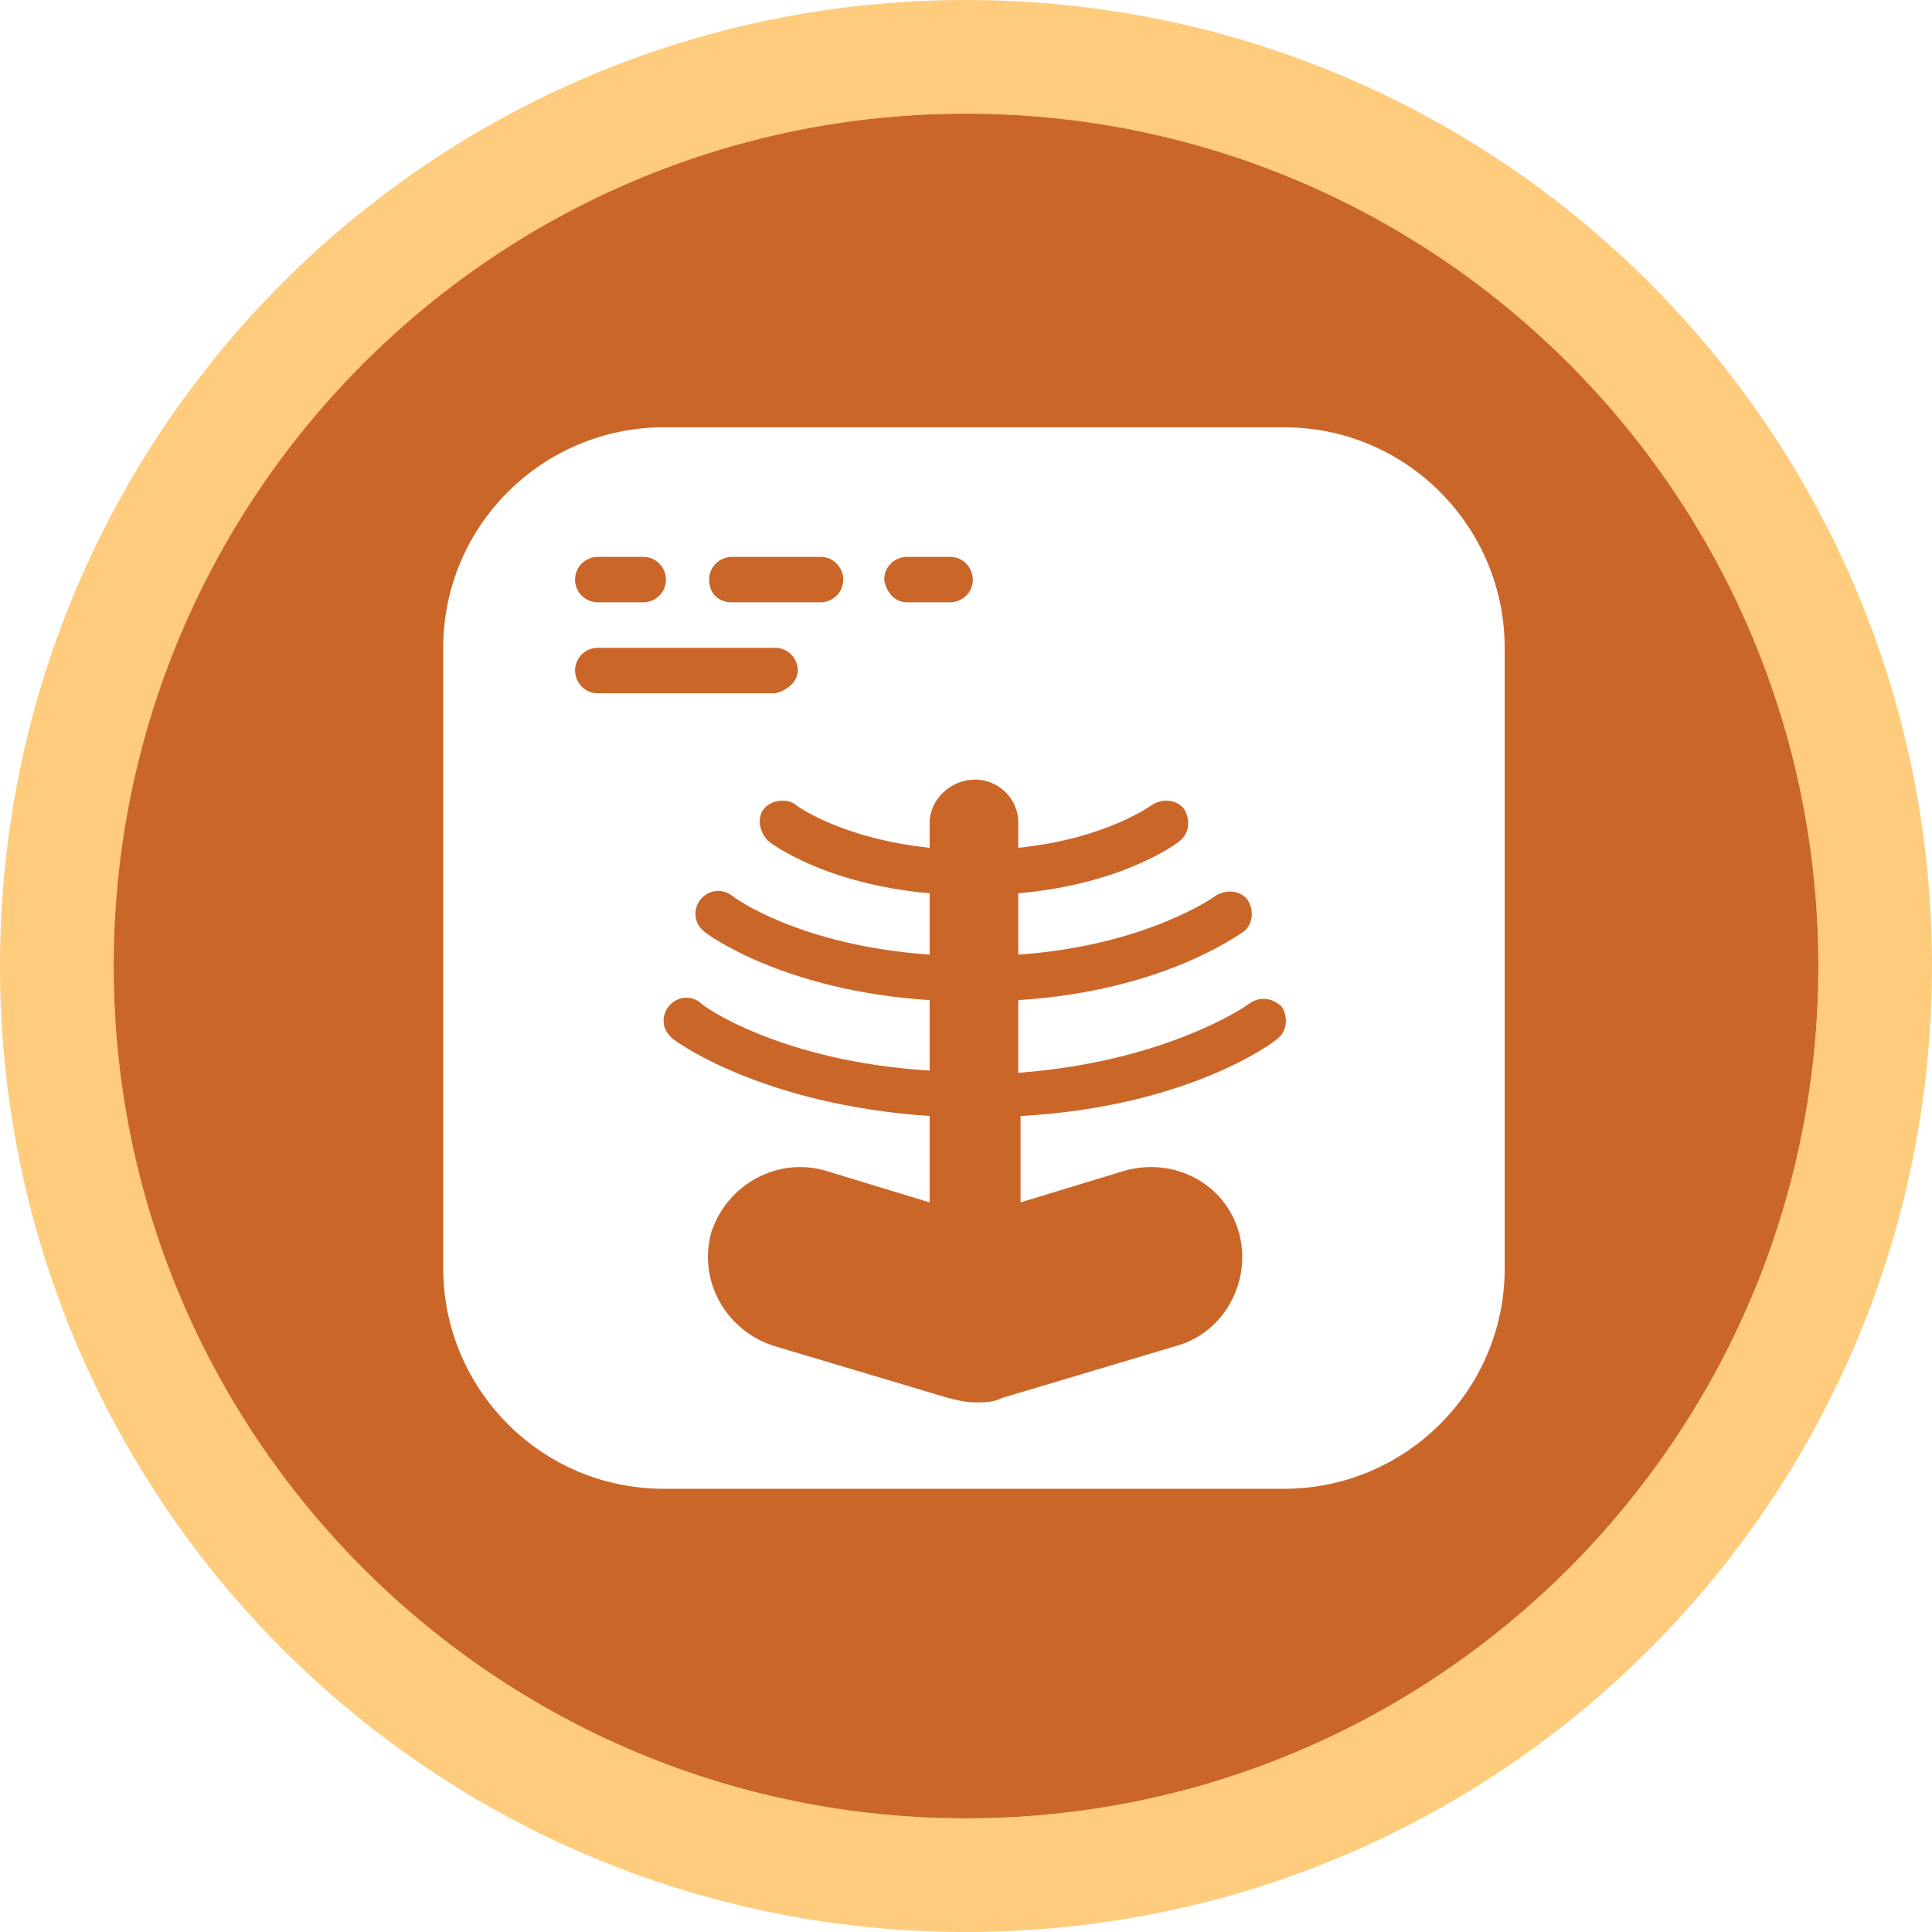 <?xml version="1.0" encoding="utf-8"?>
<!-- Generator: Adobe Illustrator 21.1.0, SVG Export Plug-In . SVG Version: 6.00 Build 0)  -->
<svg version="1.1" id="Layer_1" xmlns="http://www.w3.org/2000/svg" xmlns:xlink="http://www.w3.org/1999/xlink" x="0px" y="0px"
	 width="85px" height="85px" viewBox="0 0 85 85" style="enable-background:new 0 0 85 85;" xml:space="preserve">
<style type="text/css">
	.st0{fill:#FFCC7D;}
	.st1{fill:#434345;}
	.st2{fill:#CB6629;}
</style>
<path class="st0" d="M42.5,0C19,0,0,19,0,42.5S19,85,42.5,85S85,66,85,42.5S66,0,42.5,0z M42.5,80C21.8,80,5,63.2,5,42.5
	S21.8,5,42.5,5S80,21.8,80,42.5S63.2,80,42.5,80z"/>
<g>
	<path class="st1" d="M36.6,51.9c0.9,0.3,1.4,1.2,1.1,2.1c-0.3,0.9-1.2,1.4-2.1,1.1c-0.9-0.3-1.4-1.2-1.1-2.1
		C34.8,52.2,35.7,51.7,36.6,51.9z"/>
</g>
<g>
	<path class="st1" d="M48.4,51.9c-0.9,0.3-1.4,1.2-1.1,2.1c0.3,0.9,1.2,1.4,2.1,1.1c0.9-0.3,1.4-1.2,1.1-2.1
		C50.2,52.2,49.3,51.7,48.4,51.9z"/>
</g>
<g>
	<path class="st2" d="M42.5,5C21.8,5,5,21.8,5,42.5S21.8,80,42.5,80S80,63.2,80,42.5S63.2,5,42.5,5z M66.2,55.8
		c0,5.4-4.4,9.7-9.7,9.7H29.2c-5.4,0-9.7-4.4-9.7-9.7V28.5c0-5.4,4.4-9.7,9.7-9.7h27.3c5.4,0,9.7,4.4,9.7,9.7V55.8z"/>
	<path class="st2" d="M39.9,26.5h1.9c0.5,0,1-0.4,1-1c0-0.5-0.4-1-1-1h-1.9c-0.5,0-1,0.4-1,1C39,26.1,39.4,26.5,39.9,26.5z"/>
	<path class="st2" d="M26.3,26.5h2c0.5,0,1-0.4,1-1c0-0.5-0.4-1-1-1h-2c-0.5,0-1,0.4-1,1C25.3,26.1,25.8,26.5,26.3,26.5z"/>
	<path class="st2" d="M32.2,26.5h3.9c0.5,0,1-0.4,1-1c0-0.5-0.4-1-1-1h-3.9c-0.5,0-1,0.4-1,1C31.2,26.1,31.6,26.5,32.2,26.5z"/>
	<path class="st2" d="M54.9,44.2c0,0-3.5,2.5-10.1,3V44c6.4-0.4,9.7-2.9,9.9-3c0.4-0.3,0.5-0.9,0.2-1.4c-0.3-0.4-0.9-0.5-1.4-0.2
		c0,0-3,2.2-8.7,2.6v-2.7c4.6-0.4,7-2.2,7.1-2.3c0.4-0.3,0.5-0.9,0.2-1.4c-0.3-0.4-0.9-0.5-1.4-0.2c0,0-2,1.5-5.9,1.9v-1.1
		c0-1.1-0.9-1.9-1.9-1.9c-1.1,0-2,0.9-2,1.9v1.1c-3.8-0.4-5.8-1.8-5.9-1.9c-0.4-0.3-1.1-0.2-1.4,0.2c-0.3,0.4-0.2,1,0.2,1.4
		c0.1,0.1,2.5,1.9,7.1,2.3v2.7c-5.7-0.4-8.6-2.5-8.7-2.6c-0.4-0.3-1-0.3-1.4,0.2c-0.3,0.4-0.3,1,0.2,1.4c0.1,0.1,3.5,2.6,9.9,3v3.1
		c-6.6-0.4-10.1-2.9-10.1-3c-0.4-0.3-1-0.3-1.4,0.2c-0.3,0.4-0.3,1,0.2,1.4c0.1,0.1,3.9,2.9,11.3,3.4v3.8l-4.6-1.4
		c-2.1-0.6-4.3,0.6-5,2.7c-0.6,2.1,0.6,4.3,2.7,5l7.7,2.3c0.4,0.1,0.8,0.2,1.2,0.2c0.4,0,0.8,0,1.2-0.2l7.7-2.3
		c2.1-0.6,3.3-2.9,2.7-5c-0.6-2.1-2.8-3.3-5-2.7l-4.6,1.4v-3.8c7.3-0.4,11.1-3.2,11.3-3.4c0.4-0.3,0.5-0.9,0.2-1.4
		C56,43.9,55.4,43.8,54.9,44.2z"/>
	<path class="st2" d="M35.1,29.5c0-0.5-0.4-1-1-1h-7.8c-0.5,0-1,0.4-1,1c0,0.5,0.4,1,1,1h7.8C34.6,30.4,35.1,30,35.1,29.5z"/>
</g>
</svg>
